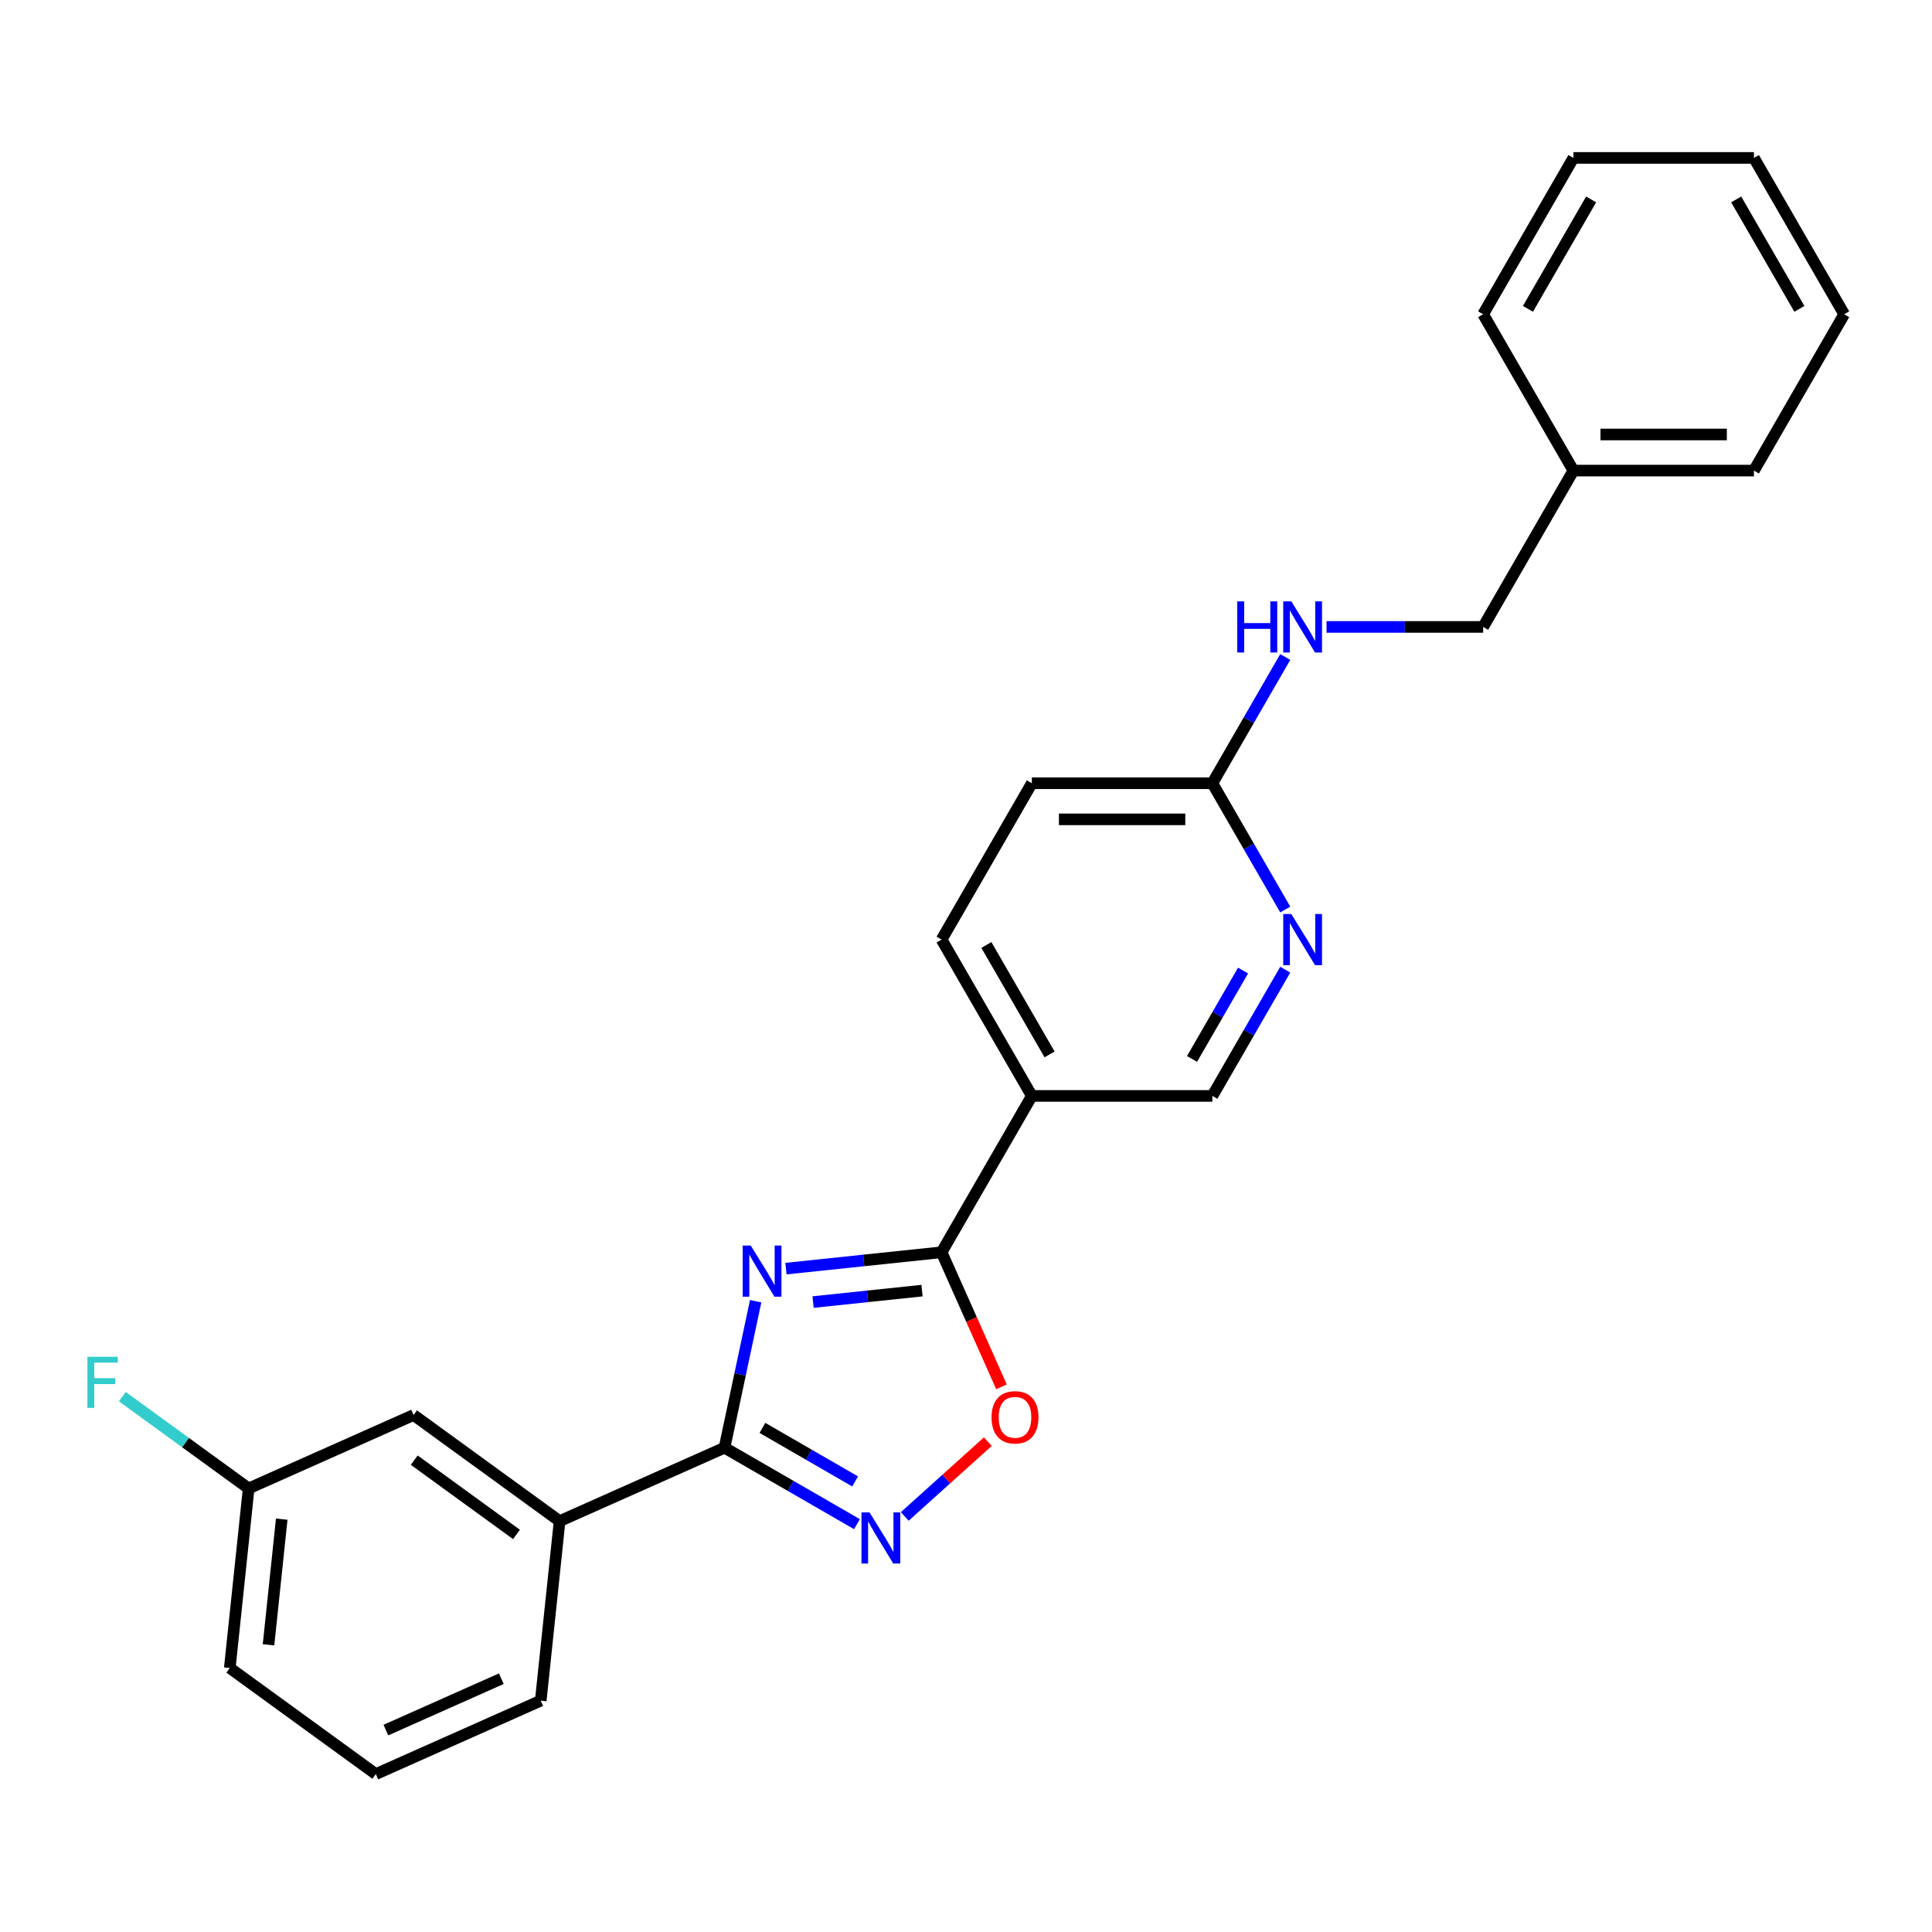 <?xml version='1.0' encoding='iso-8859-1'?>
<svg version='1.1' baseProfile='full'
              xmlns='http://www.w3.org/2000/svg'
                      xmlns:rdkit='http://www.rdkit.org/xml'
                      xmlns:xlink='http://www.w3.org/1999/xlink'
                  xml:space='preserve'
width='1000px' height='1000px' viewBox='0 0 1000 1000'>
<!-- END OF HEADER -->
<rect style='opacity:1.0;fill:#FFFFFF;stroke:none' width='1000' height='1000' x='0' y='0'> </rect>
<path class='bond-0' d='M 391.128,673.501 L 383.069,711.415' style='fill:none;fill-rule:evenodd;stroke:#0000FF;stroke-width:6px;stroke-linecap:butt;stroke-linejoin:miter;stroke-opacity:1' />
<path class='bond-0' d='M 383.069,711.415 L 375.01,749.329' style='fill:none;fill-rule:evenodd;stroke:#000000;stroke-width:6px;stroke-linecap:butt;stroke-linejoin:miter;stroke-opacity:1' />
<path class='bond-1' d='M 406.808,656.634 L 447.085,652.401' style='fill:none;fill-rule:evenodd;stroke:#0000FF;stroke-width:6px;stroke-linecap:butt;stroke-linejoin:miter;stroke-opacity:1' />
<path class='bond-1' d='M 447.085,652.401 L 487.362,648.168' style='fill:none;fill-rule:evenodd;stroke:#000000;stroke-width:6px;stroke-linecap:butt;stroke-linejoin:miter;stroke-opacity:1' />
<path class='bond-1' d='M 420.844,673.949 L 449.038,670.986' style='fill:none;fill-rule:evenodd;stroke:#0000FF;stroke-width:6px;stroke-linecap:butt;stroke-linejoin:miter;stroke-opacity:1' />
<path class='bond-1' d='M 449.038,670.986 L 477.232,668.023' style='fill:none;fill-rule:evenodd;stroke:#000000;stroke-width:6px;stroke-linecap:butt;stroke-linejoin:miter;stroke-opacity:1' />
<path class='bond-2' d='M 375.01,749.329 L 409.284,769.117' style='fill:none;fill-rule:evenodd;stroke:#000000;stroke-width:6px;stroke-linecap:butt;stroke-linejoin:miter;stroke-opacity:1' />
<path class='bond-2' d='M 409.284,769.117 L 443.558,788.905' style='fill:none;fill-rule:evenodd;stroke:#0000FF;stroke-width:6px;stroke-linecap:butt;stroke-linejoin:miter;stroke-opacity:1' />
<path class='bond-2' d='M 394.636,739.082 L 418.627,752.934' style='fill:none;fill-rule:evenodd;stroke:#000000;stroke-width:6px;stroke-linecap:butt;stroke-linejoin:miter;stroke-opacity:1' />
<path class='bond-2' d='M 418.627,752.934 L 442.619,766.785' style='fill:none;fill-rule:evenodd;stroke:#0000FF;stroke-width:6px;stroke-linecap:butt;stroke-linejoin:miter;stroke-opacity:1' />
<path class='bond-6' d='M 375.01,749.329 L 289.651,787.334' style='fill:none;fill-rule:evenodd;stroke:#000000;stroke-width:6px;stroke-linecap:butt;stroke-linejoin:miter;stroke-opacity:1' />
<path class='bond-3' d='M 487.362,648.168 L 502.865,682.989' style='fill:none;fill-rule:evenodd;stroke:#000000;stroke-width:6px;stroke-linecap:butt;stroke-linejoin:miter;stroke-opacity:1' />
<path class='bond-3' d='M 502.865,682.989 L 518.368,717.81' style='fill:none;fill-rule:evenodd;stroke:#FF0000;stroke-width:6px;stroke-linecap:butt;stroke-linejoin:miter;stroke-opacity:1' />
<path class='bond-4' d='M 487.362,648.168 L 534.08,567.249' style='fill:none;fill-rule:evenodd;stroke:#000000;stroke-width:6px;stroke-linecap:butt;stroke-linejoin:miter;stroke-opacity:1' />
<path class='bond-25' d='M 468.3,784.909 L 489.799,765.55' style='fill:none;fill-rule:evenodd;stroke:#0000FF;stroke-width:6px;stroke-linecap:butt;stroke-linejoin:miter;stroke-opacity:1' />
<path class='bond-25' d='M 489.799,765.55 L 511.299,746.192' style='fill:none;fill-rule:evenodd;stroke:#FF0000;stroke-width:6px;stroke-linecap:butt;stroke-linejoin:miter;stroke-opacity:1' />
<path class='bond-8' d='M 534.08,567.249 L 627.517,567.249' style='fill:none;fill-rule:evenodd;stroke:#000000;stroke-width:6px;stroke-linecap:butt;stroke-linejoin:miter;stroke-opacity:1' />
<path class='bond-11' d='M 534.08,567.249 L 487.362,486.33' style='fill:none;fill-rule:evenodd;stroke:#000000;stroke-width:6px;stroke-linecap:butt;stroke-linejoin:miter;stroke-opacity:1' />
<path class='bond-11' d='M 543.256,545.768 L 510.553,489.125' style='fill:none;fill-rule:evenodd;stroke:#000000;stroke-width:6px;stroke-linecap:butt;stroke-linejoin:miter;stroke-opacity:1' />
<path class='bond-5' d='M 665.248,501.897 L 646.382,534.573' style='fill:none;fill-rule:evenodd;stroke:#0000FF;stroke-width:6px;stroke-linecap:butt;stroke-linejoin:miter;stroke-opacity:1' />
<path class='bond-5' d='M 646.382,534.573 L 627.517,567.249' style='fill:none;fill-rule:evenodd;stroke:#000000;stroke-width:6px;stroke-linecap:butt;stroke-linejoin:miter;stroke-opacity:1' />
<path class='bond-5' d='M 643.404,502.356 L 630.198,525.229' style='fill:none;fill-rule:evenodd;stroke:#0000FF;stroke-width:6px;stroke-linecap:butt;stroke-linejoin:miter;stroke-opacity:1' />
<path class='bond-5' d='M 630.198,525.229 L 616.993,548.103' style='fill:none;fill-rule:evenodd;stroke:#000000;stroke-width:6px;stroke-linecap:butt;stroke-linejoin:miter;stroke-opacity:1' />
<path class='bond-26' d='M 665.248,470.764 L 646.382,438.088' style='fill:none;fill-rule:evenodd;stroke:#0000FF;stroke-width:6px;stroke-linecap:butt;stroke-linejoin:miter;stroke-opacity:1' />
<path class='bond-26' d='M 646.382,438.088 L 627.517,405.412' style='fill:none;fill-rule:evenodd;stroke:#000000;stroke-width:6px;stroke-linecap:butt;stroke-linejoin:miter;stroke-opacity:1' />
<path class='bond-10' d='M 289.651,787.334 L 214.059,732.413' style='fill:none;fill-rule:evenodd;stroke:#000000;stroke-width:6px;stroke-linecap:butt;stroke-linejoin:miter;stroke-opacity:1' />
<path class='bond-10' d='M 267.328,794.214 L 214.414,755.769' style='fill:none;fill-rule:evenodd;stroke:#000000;stroke-width:6px;stroke-linecap:butt;stroke-linejoin:miter;stroke-opacity:1' />
<path class='bond-17' d='M 289.651,787.334 L 279.884,880.259' style='fill:none;fill-rule:evenodd;stroke:#000000;stroke-width:6px;stroke-linecap:butt;stroke-linejoin:miter;stroke-opacity:1' />
<path class='bond-7' d='M 627.517,405.412 L 534.08,405.412' style='fill:none;fill-rule:evenodd;stroke:#000000;stroke-width:6px;stroke-linecap:butt;stroke-linejoin:miter;stroke-opacity:1' />
<path class='bond-7' d='M 613.501,424.099 L 548.095,424.099' style='fill:none;fill-rule:evenodd;stroke:#000000;stroke-width:6px;stroke-linecap:butt;stroke-linejoin:miter;stroke-opacity:1' />
<path class='bond-9' d='M 627.517,405.412 L 646.382,372.736' style='fill:none;fill-rule:evenodd;stroke:#000000;stroke-width:6px;stroke-linecap:butt;stroke-linejoin:miter;stroke-opacity:1' />
<path class='bond-9' d='M 646.382,372.736 L 665.248,340.06' style='fill:none;fill-rule:evenodd;stroke:#0000FF;stroke-width:6px;stroke-linecap:butt;stroke-linejoin:miter;stroke-opacity:1' />
<path class='bond-14' d='M 686.606,324.493 L 727.139,324.493' style='fill:none;fill-rule:evenodd;stroke:#0000FF;stroke-width:6px;stroke-linecap:butt;stroke-linejoin:miter;stroke-opacity:1' />
<path class='bond-14' d='M 727.139,324.493 L 767.672,324.493' style='fill:none;fill-rule:evenodd;stroke:#000000;stroke-width:6px;stroke-linecap:butt;stroke-linejoin:miter;stroke-opacity:1' />
<path class='bond-13' d='M 214.059,732.413 L 128.701,770.417' style='fill:none;fill-rule:evenodd;stroke:#000000;stroke-width:6px;stroke-linecap:butt;stroke-linejoin:miter;stroke-opacity:1' />
<path class='bond-12' d='M 487.362,486.33 L 534.08,405.412' style='fill:none;fill-rule:evenodd;stroke:#000000;stroke-width:6px;stroke-linecap:butt;stroke-linejoin:miter;stroke-opacity:1' />
<path class='bond-15' d='M 128.701,770.417 L 96.006,746.663' style='fill:none;fill-rule:evenodd;stroke:#000000;stroke-width:6px;stroke-linecap:butt;stroke-linejoin:miter;stroke-opacity:1' />
<path class='bond-15' d='M 96.006,746.663 L 63.312,722.909' style='fill:none;fill-rule:evenodd;stroke:#33CCCC;stroke-width:6px;stroke-linecap:butt;stroke-linejoin:miter;stroke-opacity:1' />
<path class='bond-27' d='M 128.701,770.417 L 118.934,863.342' style='fill:none;fill-rule:evenodd;stroke:#000000;stroke-width:6px;stroke-linecap:butt;stroke-linejoin:miter;stroke-opacity:1' />
<path class='bond-27' d='M 145.82,786.309 L 138.984,851.357' style='fill:none;fill-rule:evenodd;stroke:#000000;stroke-width:6px;stroke-linecap:butt;stroke-linejoin:miter;stroke-opacity:1' />
<path class='bond-16' d='M 767.672,324.493 L 814.39,243.575' style='fill:none;fill-rule:evenodd;stroke:#000000;stroke-width:6px;stroke-linecap:butt;stroke-linejoin:miter;stroke-opacity:1' />
<path class='bond-20' d='M 814.39,243.575 L 907.827,243.575' style='fill:none;fill-rule:evenodd;stroke:#000000;stroke-width:6px;stroke-linecap:butt;stroke-linejoin:miter;stroke-opacity:1' />
<path class='bond-20' d='M 828.406,224.887 L 893.812,224.887' style='fill:none;fill-rule:evenodd;stroke:#000000;stroke-width:6px;stroke-linecap:butt;stroke-linejoin:miter;stroke-opacity:1' />
<path class='bond-21' d='M 814.39,243.575 L 767.672,162.656' style='fill:none;fill-rule:evenodd;stroke:#000000;stroke-width:6px;stroke-linecap:butt;stroke-linejoin:miter;stroke-opacity:1' />
<path class='bond-18' d='M 279.884,880.259 L 194.526,918.263' style='fill:none;fill-rule:evenodd;stroke:#000000;stroke-width:6px;stroke-linecap:butt;stroke-linejoin:miter;stroke-opacity:1' />
<path class='bond-18' d='M 259.48,868.887 L 199.729,895.49' style='fill:none;fill-rule:evenodd;stroke:#000000;stroke-width:6px;stroke-linecap:butt;stroke-linejoin:miter;stroke-opacity:1' />
<path class='bond-19' d='M 194.526,918.263 L 118.934,863.342' style='fill:none;fill-rule:evenodd;stroke:#000000;stroke-width:6px;stroke-linecap:butt;stroke-linejoin:miter;stroke-opacity:1' />
<path class='bond-22' d='M 907.827,243.575 L 954.545,162.656' style='fill:none;fill-rule:evenodd;stroke:#000000;stroke-width:6px;stroke-linecap:butt;stroke-linejoin:miter;stroke-opacity:1' />
<path class='bond-23' d='M 767.672,162.656 L 814.39,81.737' style='fill:none;fill-rule:evenodd;stroke:#000000;stroke-width:6px;stroke-linecap:butt;stroke-linejoin:miter;stroke-opacity:1' />
<path class='bond-23' d='M 790.863,159.862 L 823.566,103.219' style='fill:none;fill-rule:evenodd;stroke:#000000;stroke-width:6px;stroke-linecap:butt;stroke-linejoin:miter;stroke-opacity:1' />
<path class='bond-28' d='M 954.545,162.656 L 907.827,81.737' style='fill:none;fill-rule:evenodd;stroke:#000000;stroke-width:6px;stroke-linecap:butt;stroke-linejoin:miter;stroke-opacity:1' />
<path class='bond-28' d='M 931.354,159.862 L 898.651,103.219' style='fill:none;fill-rule:evenodd;stroke:#000000;stroke-width:6px;stroke-linecap:butt;stroke-linejoin:miter;stroke-opacity:1' />
<path class='bond-24' d='M 814.39,81.737 L 907.827,81.737' style='fill:none;fill-rule:evenodd;stroke:#000000;stroke-width:6px;stroke-linecap:butt;stroke-linejoin:miter;stroke-opacity:1' />
<path  class='atom-0' d='M 388.587 644.704
L 397.258 658.719
Q 398.118 660.102, 399.501 662.606
Q 400.884 665.11, 400.958 665.26
L 400.958 644.704
L 404.472 644.704
L 404.472 671.165
L 400.846 671.165
L 391.54 655.842
Q 390.456 654.048, 389.298 651.992
Q 388.176 649.936, 387.84 649.301
L 387.84 671.165
L 384.401 671.165
L 384.401 644.704
L 388.587 644.704
' fill='#0000FF'/>
<path  class='atom-3' d='M 450.079 782.817
L 458.75 796.833
Q 459.61 798.216, 460.993 800.72
Q 462.376 803.224, 462.45 803.373
L 462.45 782.817
L 465.964 782.817
L 465.964 809.279
L 462.338 809.279
L 453.032 793.955
Q 451.948 792.161, 450.79 790.105
Q 449.668 788.05, 449.332 787.414
L 449.332 809.279
L 445.893 809.279
L 445.893 782.817
L 450.079 782.817
' fill='#0000FF'/>
<path  class='atom-4' d='M 513.219 733.601
Q 513.219 727.248, 516.358 723.697
Q 519.498 720.146, 525.366 720.146
Q 531.233 720.146, 534.373 723.697
Q 537.512 727.248, 537.512 733.601
Q 537.512 740.03, 534.336 743.692
Q 531.159 747.318, 525.366 747.318
Q 519.535 747.318, 516.358 743.692
Q 513.219 740.067, 513.219 733.601
M 525.366 744.328
Q 529.402 744.328, 531.57 741.637
Q 533.775 738.908, 533.775 733.601
Q 533.775 728.406, 531.57 725.79
Q 529.402 723.136, 525.366 723.136
Q 521.329 723.136, 519.124 725.753
Q 516.956 728.369, 516.956 733.601
Q 516.956 738.946, 519.124 741.637
Q 521.329 744.328, 525.366 744.328
' fill='#FF0000'/>
<path  class='atom-6' d='M 668.386 473.1
L 677.057 487.115
Q 677.916 488.498, 679.299 491.002
Q 680.682 493.506, 680.757 493.656
L 680.757 473.1
L 684.27 473.1
L 684.27 499.561
L 680.645 499.561
L 671.339 484.237
Q 670.255 482.443, 669.096 480.388
Q 667.975 478.332, 667.638 477.697
L 667.638 499.561
L 664.2 499.561
L 664.2 473.1
L 668.386 473.1
' fill='#0000FF'/>
<path  class='atom-10' d='M 640.392 311.263
L 643.98 311.263
L 643.98 322.512
L 657.51 322.512
L 657.51 311.263
L 661.098 311.263
L 661.098 337.724
L 657.51 337.724
L 657.51 325.502
L 643.98 325.502
L 643.98 337.724
L 640.392 337.724
L 640.392 311.263
' fill='#0000FF'/>
<path  class='atom-10' d='M 668.386 311.263
L 677.057 325.278
Q 677.916 326.661, 679.299 329.165
Q 680.682 331.669, 680.757 331.819
L 680.757 311.263
L 684.27 311.263
L 684.27 337.724
L 680.645 337.724
L 671.339 322.4
Q 670.255 320.606, 669.096 318.551
Q 667.975 316.495, 667.638 315.86
L 667.638 337.724
L 664.2 337.724
L 664.2 311.263
L 668.386 311.263
' fill='#0000FF'/>
<path  class='atom-16' d='M 45.241 702.266
L 60.976 702.266
L 60.976 705.293
L 48.792 705.293
L 48.792 713.329
L 59.63 713.329
L 59.63 716.393
L 48.792 716.393
L 48.792 728.727
L 45.241 728.727
L 45.241 702.266
' fill='#33CCCC'/>
</svg>

